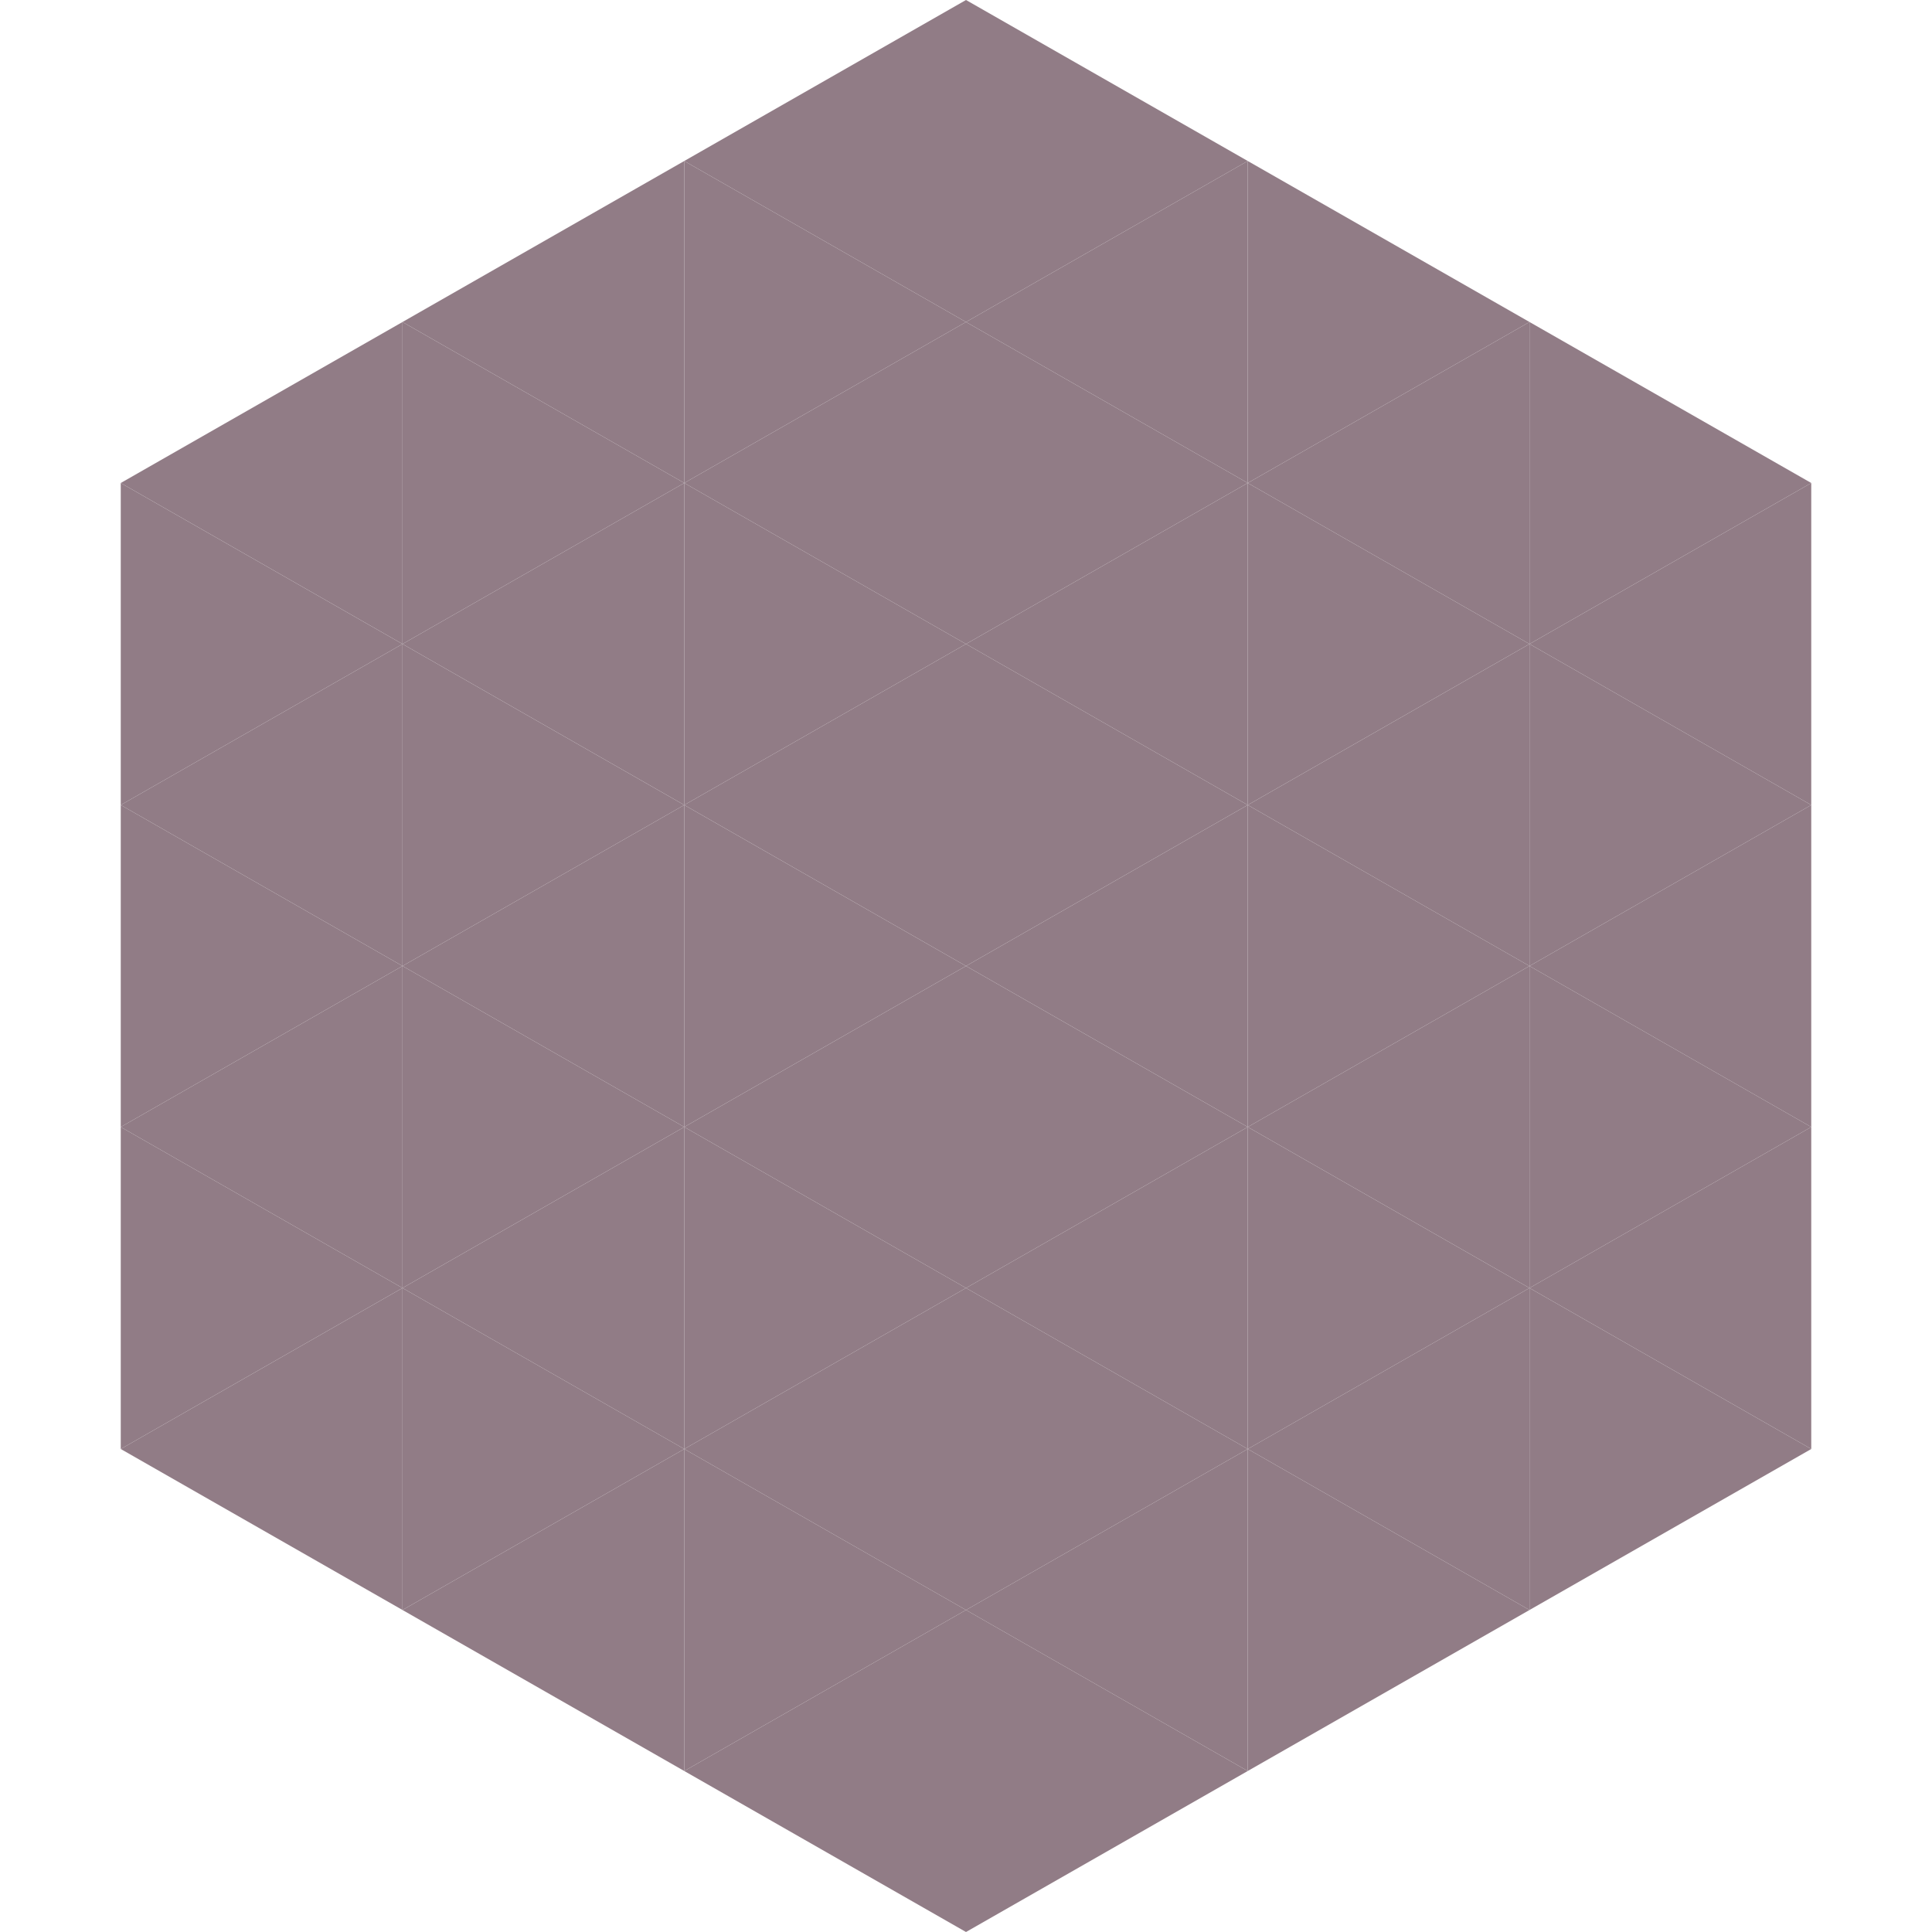<?xml version="1.0"?>
<!-- Generated by SVGo -->
<svg width="240" height="240"
     xmlns="http://www.w3.org/2000/svg"
     xmlns:xlink="http://www.w3.org/1999/xlink">
<polygon points="50,40 15,60 50,80" style="fill:rgb(145,124,134)" />
<polygon points="190,40 225,60 190,80" style="fill:rgb(145,124,134)" />
<polygon points="15,60 50,80 15,100" style="fill:rgb(145,124,134)" />
<polygon points="225,60 190,80 225,100" style="fill:rgb(145,124,134)" />
<polygon points="50,80 15,100 50,120" style="fill:rgb(145,124,134)" />
<polygon points="190,80 225,100 190,120" style="fill:rgb(145,124,134)" />
<polygon points="15,100 50,120 15,140" style="fill:rgb(145,124,134)" />
<polygon points="225,100 190,120 225,140" style="fill:rgb(145,124,134)" />
<polygon points="50,120 15,140 50,160" style="fill:rgb(145,124,134)" />
<polygon points="190,120 225,140 190,160" style="fill:rgb(145,124,134)" />
<polygon points="15,140 50,160 15,180" style="fill:rgb(145,124,134)" />
<polygon points="225,140 190,160 225,180" style="fill:rgb(145,124,134)" />
<polygon points="50,160 15,180 50,200" style="fill:rgb(145,124,134)" />
<polygon points="190,160 225,180 190,200" style="fill:rgb(145,124,134)" />
<polygon points="15,180 50,200 15,220" style="fill:rgb(255,255,255); fill-opacity:0" />
<polygon points="225,180 190,200 225,220" style="fill:rgb(255,255,255); fill-opacity:0" />
<polygon points="50,0 85,20 50,40" style="fill:rgb(255,255,255); fill-opacity:0" />
<polygon points="190,0 155,20 190,40" style="fill:rgb(255,255,255); fill-opacity:0" />
<polygon points="85,20 50,40 85,60" style="fill:rgb(145,124,134)" />
<polygon points="155,20 190,40 155,60" style="fill:rgb(145,124,134)" />
<polygon points="50,40 85,60 50,80" style="fill:rgb(145,124,134)" />
<polygon points="190,40 155,60 190,80" style="fill:rgb(145,124,134)" />
<polygon points="85,60 50,80 85,100" style="fill:rgb(145,124,134)" />
<polygon points="155,60 190,80 155,100" style="fill:rgb(145,124,134)" />
<polygon points="50,80 85,100 50,120" style="fill:rgb(145,124,134)" />
<polygon points="190,80 155,100 190,120" style="fill:rgb(145,124,134)" />
<polygon points="85,100 50,120 85,140" style="fill:rgb(145,124,134)" />
<polygon points="155,100 190,120 155,140" style="fill:rgb(145,124,134)" />
<polygon points="50,120 85,140 50,160" style="fill:rgb(145,124,134)" />
<polygon points="190,120 155,140 190,160" style="fill:rgb(145,124,134)" />
<polygon points="85,140 50,160 85,180" style="fill:rgb(145,124,134)" />
<polygon points="155,140 190,160 155,180" style="fill:rgb(145,124,134)" />
<polygon points="50,160 85,180 50,200" style="fill:rgb(145,124,134)" />
<polygon points="190,160 155,180 190,200" style="fill:rgb(145,124,134)" />
<polygon points="85,180 50,200 85,220" style="fill:rgb(145,124,134)" />
<polygon points="155,180 190,200 155,220" style="fill:rgb(145,124,134)" />
<polygon points="120,0 85,20 120,40" style="fill:rgb(145,124,134)" />
<polygon points="120,0 155,20 120,40" style="fill:rgb(145,124,134)" />
<polygon points="85,20 120,40 85,60" style="fill:rgb(145,124,134)" />
<polygon points="155,20 120,40 155,60" style="fill:rgb(145,124,134)" />
<polygon points="120,40 85,60 120,80" style="fill:rgb(145,124,134)" />
<polygon points="120,40 155,60 120,80" style="fill:rgb(145,124,134)" />
<polygon points="85,60 120,80 85,100" style="fill:rgb(145,124,134)" />
<polygon points="155,60 120,80 155,100" style="fill:rgb(145,124,134)" />
<polygon points="120,80 85,100 120,120" style="fill:rgb(145,124,134)" />
<polygon points="120,80 155,100 120,120" style="fill:rgb(145,124,134)" />
<polygon points="85,100 120,120 85,140" style="fill:rgb(145,124,134)" />
<polygon points="155,100 120,120 155,140" style="fill:rgb(145,124,134)" />
<polygon points="120,120 85,140 120,160" style="fill:rgb(145,124,134)" />
<polygon points="120,120 155,140 120,160" style="fill:rgb(145,124,134)" />
<polygon points="85,140 120,160 85,180" style="fill:rgb(145,124,134)" />
<polygon points="155,140 120,160 155,180" style="fill:rgb(145,124,134)" />
<polygon points="120,160 85,180 120,200" style="fill:rgb(145,124,134)" />
<polygon points="120,160 155,180 120,200" style="fill:rgb(145,124,134)" />
<polygon points="85,180 120,200 85,220" style="fill:rgb(145,124,134)" />
<polygon points="155,180 120,200 155,220" style="fill:rgb(145,124,134)" />
<polygon points="120,200 85,220 120,240" style="fill:rgb(145,124,134)" />
<polygon points="120,200 155,220 120,240" style="fill:rgb(145,124,134)" />
<polygon points="85,220 120,240 85,260" style="fill:rgb(255,255,255); fill-opacity:0" />
<polygon points="155,220 120,240 155,260" style="fill:rgb(255,255,255); fill-opacity:0" />
</svg>
